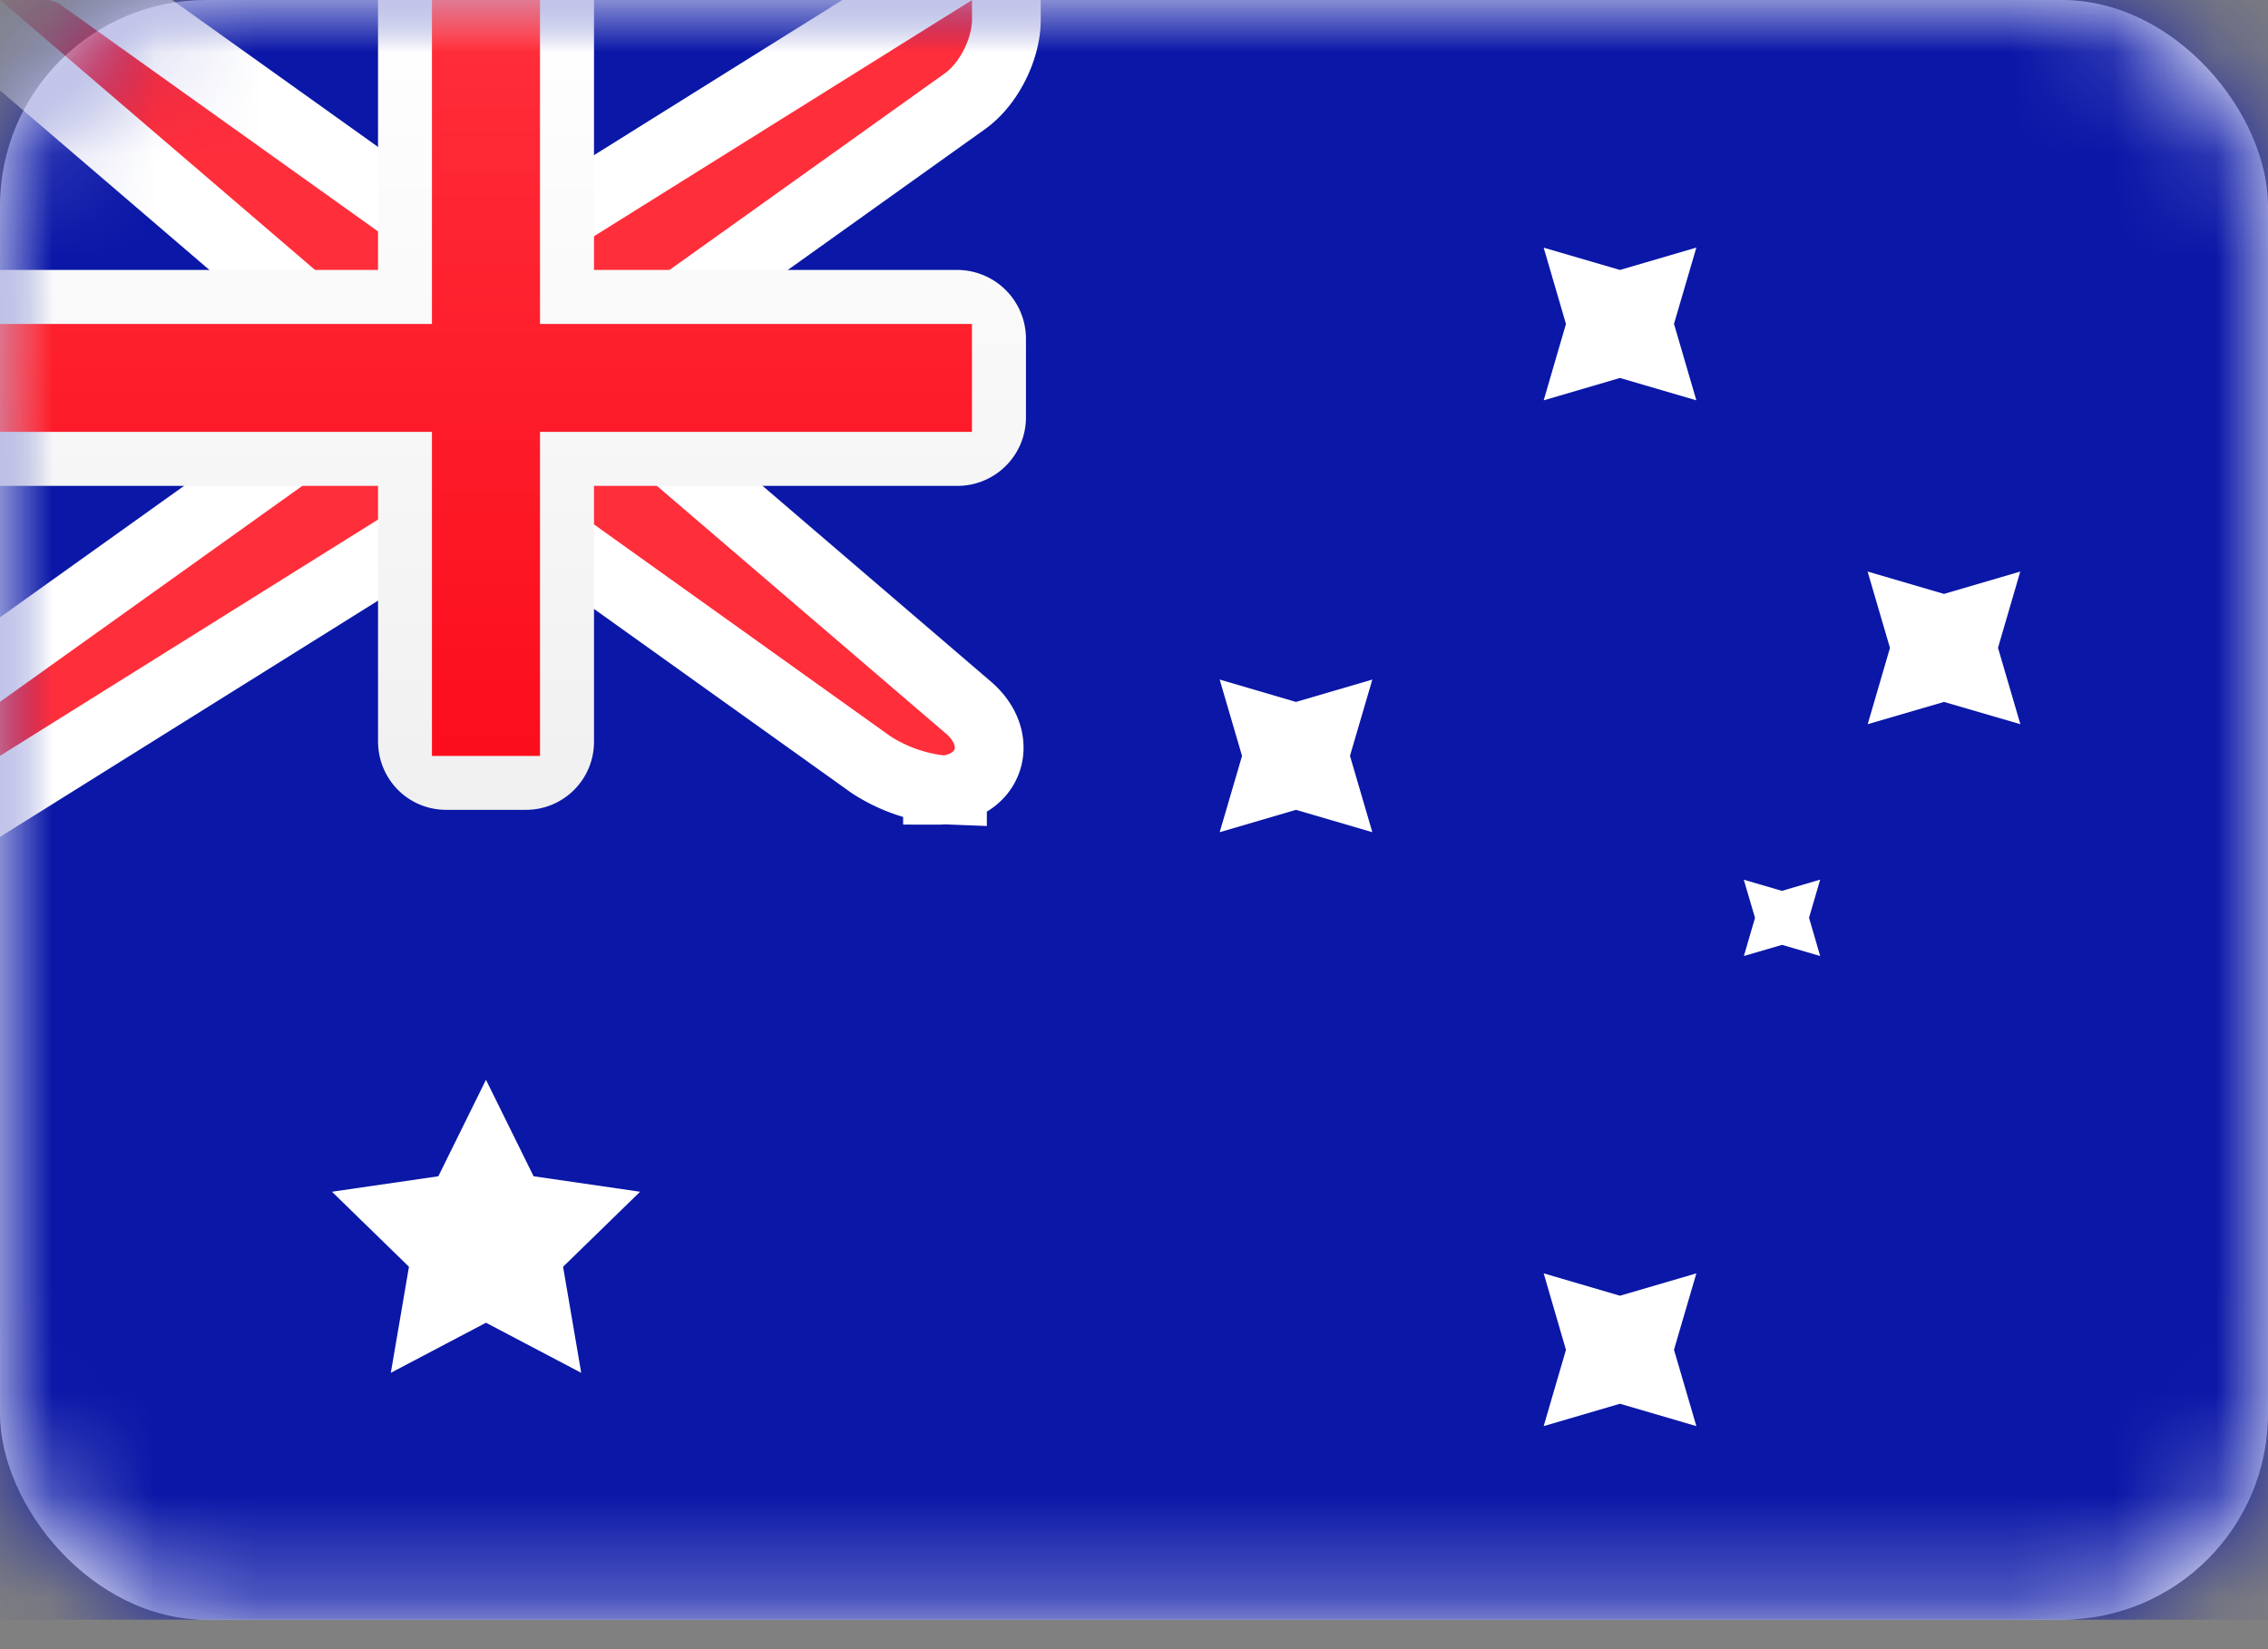 <svg xmlns="http://www.w3.org/2000/svg" xmlns:xlink="http://www.w3.org/1999/xlink" width="22" height="16" viewBox="0 0 22 16">
    <rect x="0" y="0" width="22" height="16" fill="#808080" stroke="none"/>
    <defs>
        <rect id="a" width="22" height="15.714" rx="2"/>
        <linearGradient id="c" x1="50%" x2="50%" y1="0%" y2="100%">
            <stop offset="0%" stop-color="#FFF"/>
            <stop offset="100%" stop-color="#F0F0F0"/>
        </linearGradient>
        <linearGradient id="d" x1="50%" x2="50%" y1="0%" y2="100%">
            <stop offset="0%" stop-color="#FF2E3B"/>
            <stop offset="100%" stop-color="#FC0D1B"/>
        </linearGradient>
    </defs>
    <g fill="none" fill-rule="evenodd">
        <mask id="b" fill="#fff">
            <use xlink:href="#a"/>
        </mask>
        <use fill="#FFF" xlink:href="#a"/>
        <path fill="#0A17A7" d="M0 0h22v15.714H0z" mask="url(#b)"/>
        <path fill="#FF2E3B" stroke="#FFF" stroke-width=".667" d="M3.333 3.296L-.9-.334H.524l.194.063 3.58 2.557h.844l4.62-2.887v.79c0 .29-.172.63-.403.794L6.095 3.314v.723l3.298 2.827c.336.288.232.704-.154.788v.015l-.077-.003a.735.735 0 0 1-.068.003v-.01a1.557 1.557 0 0 1-.647-.24l-3.316-2.37h-.845l-4.62 2.888V6.638l3.667-2.62v-.722z" mask="url(#b)"/>
        <path fill="url(#c)" d="M0 2.619v2.095h3.667v2.477c0 .368.291.666.663.666h.769a.66.66 0 0 0 .663-.666V4.714h3.517a.665.665 0 0 0 .673-.663v-.769a.668.668 0 0 0-.673-.663H5.762V0H3.667v2.619H0z" mask="url(#b)"/>
        <path fill="url(#d)" d="M0 3.143h4.19V0h1.048V3.143h4.19V4.19h-4.19v3.144H4.19V4.19H0z" mask="url(#b)"/>
        <path fill="#FFF" d="M4.714 12.833l-.923.486.176-1.029-.747-.728 1.032-.15.462-.936.462.936 1.033.15-.747.728.176 1.029zM15.714 13.619l-.74.217.216-.74-.216-.742.74.217.741-.217-.217.741.217.741zM15.714 3.667l-.74.217.216-.741-.216-.74.74.216.741-.217-.217.74.217.742zM18.857 6.81l-.74.216.216-.74-.217-.741.741.217.74-.217-.216.74.217.741zM12.571 7.857l-.74.217.217-.74-.217-.741.74.217.741-.217-.217.74.217.741zM17.286 9.167l-.37.108.108-.37-.109-.37.37.108.371-.109-.108.37.108.371z" mask="url(#b)"/>
    </g>
</svg>
